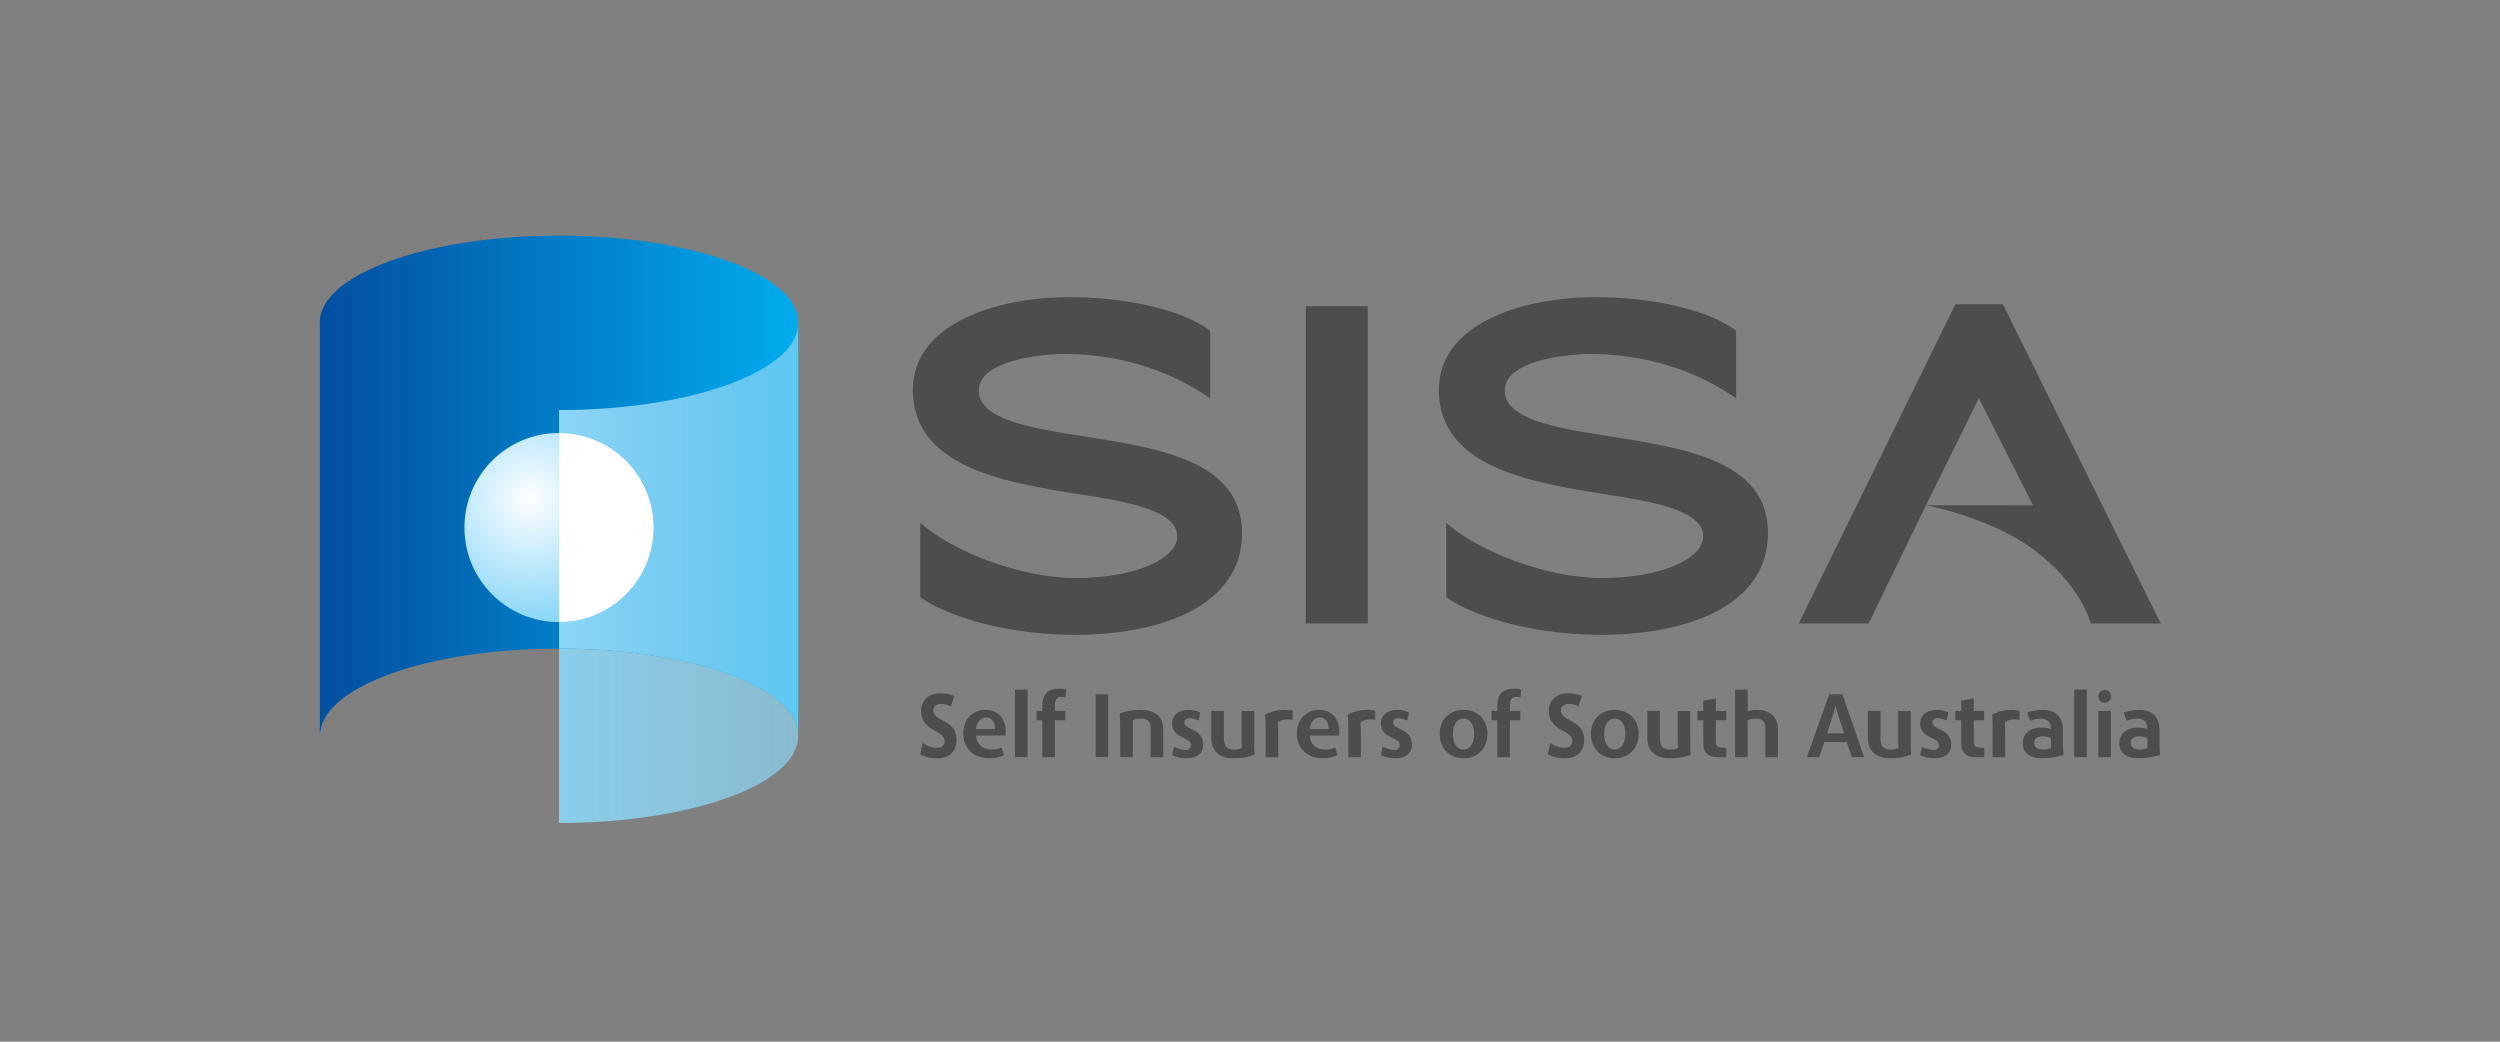 <?xml version="1.0" encoding="utf-8"?>
<!-- Generator: Adobe Illustrator 15.1.0, SVG Export Plug-In  -->
<!DOCTYPE svg PUBLIC "-//W3C//DTD SVG 1.1//EN" "http://www.w3.org/Graphics/SVG/1.1/DTD/svg11.dtd">
<svg version="1.1"
	 xmlns="http://www.w3.org/2000/svg" xmlns:xlink="http://www.w3.org/1999/xlink" xmlns:a="http://ns.adobe.com/AdobeSVGViewerExtensions/3.0/"
	 x="0px" y="0px" width="240px" height="100px" viewBox="0 6 240 100" enable-background="new 0 6 240 100" xml:space="preserve">
<rect x="0" y="6" width="240" height="100" fill="#808080" stroke="none"/>
<defs>
</defs>
<path fill="#4D4D4F" d="M88.337,78.423l0.233-1.084c0.456,0.27,0.832,0.448,1.36,0.448c0.482,0,0.76-0.232,0.76-0.653
	c0-1.092-2.264-0.878-2.264-2.909c0-0.984,0.743-1.672,1.79-1.672c0.51,0,0.966,0.08,1.388,0.251l-0.314,0.993
	c-0.34-0.126-0.6-0.225-0.912-0.225c-0.447,0-0.779,0.232-0.779,0.627c0,1.1,2.237,0.867,2.237,2.818
	c0,0.868-0.474,1.781-1.861,1.781C89.33,78.799,88.794,78.664,88.337,78.423z"/>
<path fill="#4D4D4F" d="M92.472,76.4c0-1.423,1.02-2.256,2.111-2.256c1.343,0,1.969,0.976,1.969,2.076
	c0,0.117-0.018,0.296-0.027,0.394h-2.818c0.027,0.706,0.51,1.343,1.477,1.343c0.412,0,0.779-0.107,0.977-0.197l0.213,0.734
	c-0.313,0.17-0.805,0.305-1.413,0.305C93.509,78.799,92.472,77.868,92.472,76.4z M95.532,75.988c0-0.661-0.332-1.117-0.859-1.117
	c-0.6,0-0.913,0.572-0.967,1.117H95.532z"/>
<path fill="#4D4D4F" d="M97.438,72.203h1.209v6.487h-1.209V72.203z"/>
<path fill="#4D4D4F" d="M99.51,74.252h0.555v-0.501c0-1.163,0.572-1.638,1.655-1.638c0.224,0,0.475,0.027,0.652,0.081l-0.098,0.771
	c-0.09-0.036-0.241-0.063-0.385-0.063c-0.411,0-0.618,0.214-0.618,0.849v0.501h1.003v0.896h-1.003v3.543h-1.207v-3.543H99.51V74.252
	z"/>
<path fill="#4D4D4F" d="M105.183,72.651h1.199v6.039h-1.199V72.651z"/>
<path fill="#4D4D4F" d="M107.544,75.953c0-0.492-0.018-0.984-0.053-1.459c0.671-0.26,1.306-0.35,1.986-0.35
	c1.288,0,2.191,0.572,2.191,1.854v2.692h-1.207v-2.791c0-0.743-0.43-0.913-0.949-0.913c-0.313,0-0.563,0.054-0.76,0.151v3.553
	h-1.209V75.953z"/>
<path fill="#4D4D4F" d="M112.519,78.484l0.18-0.796c0.304,0.143,0.77,0.313,1.145,0.313c0.287,0,0.492-0.171,0.492-0.483
	c0-0.814-1.816-0.581-1.816-2.075c0-0.752,0.619-1.299,1.585-1.299c0.481,0,0.876,0.126,1.136,0.27l-0.18,0.76
	c-0.17-0.089-0.545-0.231-0.885-0.231c-0.296,0-0.483,0.195-0.483,0.41c0,0.744,1.816,0.556,1.816,2.12
	c0,0.779-0.537,1.326-1.584,1.326C113.324,78.799,112.832,78.654,112.519,78.484z"/>
<path fill="#4D4D4F" d="M120.399,77.08c0,0.466,0.01,0.939,0.037,1.369c-0.672,0.259-1.289,0.35-2.031,0.35
	c-1.217,0-2.121-0.627-2.121-1.908v-2.639h1.209v2.686c0,0.797,0.438,1.02,0.947,1.02c0.305,0,0.591-0.055,0.787-0.151
	c-0.025-0.251-0.036-0.592-0.036-0.968v-2.586h1.208V77.08z"/>
<path fill="#4D4D4F" d="M121.505,75.953c0-0.421-0.018-0.948-0.045-1.352c0.652-0.34,1.324-0.457,1.834-0.457
	c0.322,0,0.607,0.045,0.797,0.08v0.888c-0.125-0.027-0.296-0.055-0.466-0.055c-0.313,0-0.698,0.071-0.958,0.295
	c0.019,0.26,0.046,0.538,0.046,0.985v2.353h-1.208V75.953z"/>
<path fill="#4D4D4F" d="M124.496,76.4c0-1.423,1.021-2.256,2.112-2.256c1.342,0,1.968,0.976,1.968,2.076
	c0,0.117-0.017,0.296-0.026,0.394h-2.818c0.026,0.706,0.51,1.343,1.475,1.343c0.412,0,0.78-0.107,0.975-0.197l0.216,0.734
	c-0.314,0.17-0.806,0.305-1.414,0.305C125.534,78.799,124.496,77.868,124.496,76.4z M127.556,75.988c0-0.661-0.33-1.117-0.858-1.117
	c-0.599,0-0.912,0.572-0.966,1.117H127.556z"/>
<path fill="#4D4D4F" d="M129.438,75.953c0-0.421-0.018-0.948-0.045-1.352c0.653-0.34,1.324-0.457,1.834-0.457
	c0.323,0,0.608,0.045,0.798,0.08v0.888c-0.126-0.027-0.297-0.055-0.467-0.055c-0.313,0-0.697,0.071-0.957,0.295
	c0.018,0.26,0.045,0.538,0.045,0.985v2.353h-1.208V75.953z"/>
<path fill="#4D4D4F" d="M132.56,78.484l0.178-0.796c0.304,0.143,0.771,0.313,1.146,0.313c0.287,0,0.492-0.171,0.492-0.483
	c0-0.814-1.816-0.581-1.816-2.075c0-0.752,0.617-1.299,1.583-1.299c0.483,0,0.876,0.126,1.137,0.27l-0.179,0.76
	c-0.171-0.089-0.547-0.231-0.887-0.231c-0.295,0-0.482,0.195-0.482,0.41c0,0.744,1.816,0.556,1.816,2.12
	c0,0.779-0.537,1.326-1.584,1.326C133.364,78.799,132.872,78.654,132.56,78.484z"/>
<path fill="#4D4D4F" d="M138.205,76.445c0-1.298,0.895-2.301,2.299-2.301c1.396,0,2.29,1.003,2.29,2.301
	c0,1.352-0.911,2.354-2.29,2.354C139.117,78.799,138.205,77.797,138.205,76.445z M141.515,76.445c0-0.842-0.357-1.459-1.011-1.459
	c-0.661,0-1.021,0.617-1.021,1.468c0,0.859,0.359,1.503,1.021,1.503C141.157,77.957,141.515,77.305,141.515,76.445z"/>
<path fill="#4D4D4F" d="M143.188,74.252h0.555v-0.501c0-1.163,0.573-1.638,1.655-1.638c0.224,0,0.475,0.027,0.654,0.081l-0.1,0.771
	c-0.09-0.036-0.242-0.063-0.385-0.063c-0.411,0-0.618,0.214-0.618,0.849v0.501h1.003v0.896h-1.003v3.543h-1.207v-3.543h-0.555
	V74.252z"/>
<path fill="#4D4D4F" d="M148.591,78.423l0.234-1.084c0.455,0.27,0.83,0.448,1.358,0.448c0.483,0,0.762-0.232,0.762-0.653
	c0-1.092-2.265-0.878-2.265-2.909c0-0.984,0.743-1.672,1.789-1.672c0.511,0,0.968,0.08,1.387,0.251l-0.313,0.993
	c-0.34-0.126-0.599-0.225-0.913-0.225c-0.447,0-0.778,0.232-0.778,0.627c0,1.1,2.238,0.867,2.238,2.818
	c0,0.868-0.477,1.781-1.862,1.781C149.584,78.799,149.048,78.664,148.591,78.423z"/>
<path fill="#4D4D4F" d="M152.724,76.445c0-1.298,0.895-2.301,2.299-2.301c1.396,0,2.291,1.003,2.291,2.301
	c0,1.352-0.912,2.354-2.291,2.354C153.636,78.799,152.724,77.797,152.724,76.445z M156.033,76.445c0-0.842-0.357-1.459-1.011-1.459
	c-0.662,0-1.021,0.617-1.021,1.468c0,0.859,0.358,1.503,1.021,1.503C155.676,77.957,156.033,77.305,156.033,76.445z"/>
<path fill="#4D4D4F" d="M162.263,77.08c0,0.466,0.01,0.939,0.036,1.369c-0.672,0.259-1.288,0.35-2.03,0.35
	c-1.219,0-2.121-0.627-2.121-1.908v-2.639h1.207v2.686c0,0.797,0.439,1.02,0.949,1.02c0.305,0,0.59-0.055,0.787-0.151
	c-0.027-0.251-0.036-0.592-0.036-0.968v-2.586h1.208V77.08z"/>
<path fill="#4D4D4F" d="M164.948,78.69c-0.895,0-1.433-0.365-1.433-1.352v-2.191h-0.563v-0.896h0.563v-0.993l1.208-0.214v1.207
	h1.002v0.896h-1.002v2.049c0,0.376,0.17,0.581,0.572,0.581h0.43v0.913H164.948z"/>
<path fill="#4D4D4F" d="M166.567,72.203h1.208v2.077c0.249-0.091,0.5-0.136,0.903-0.136c1.102,0,2.006,0.572,2.006,1.861v2.685
	h-1.209v-2.791c0-0.743-0.43-0.913-0.949-0.913c-0.313,0-0.555,0.063-0.751,0.151v3.553h-1.208V72.203z"/>
<path fill="#4D4D4F" d="M175.604,72.651h1.262l2.094,6.039h-1.181l-0.492-1.448h-2.147l-0.502,1.448h-1.182L175.604,72.651z
	 M177.036,76.4l-0.393-1.191c-0.217-0.625-0.35-1.1-0.421-1.43h-0.019c-0.063,0.33-0.207,0.795-0.413,1.43l-0.392,1.191H177.036z"/>
<path fill="#4D4D4F" d="M183.434,77.08c0,0.466,0.009,0.939,0.036,1.369c-0.672,0.259-1.289,0.35-2.031,0.35
	c-1.219,0-2.121-0.627-2.121-1.908v-2.639h1.208v2.686c0,0.797,0.438,1.02,0.948,1.02c0.305,0,0.592-0.055,0.787-0.151
	c-0.025-0.251-0.035-0.592-0.035-0.968v-2.586h1.208V77.08z"/>
<path fill="#4D4D4F" d="M184.329,78.484l0.18-0.796c0.304,0.143,0.769,0.313,1.146,0.313c0.285,0,0.492-0.171,0.492-0.483
	c0-0.814-1.817-0.581-1.817-2.075c0-0.752,0.617-1.299,1.584-1.299c0.484,0,0.877,0.126,1.137,0.27l-0.18,0.76
	c-0.17-0.089-0.545-0.231-0.885-0.231c-0.297,0-0.483,0.195-0.483,0.41c0,0.744,1.815,0.556,1.815,2.12
	c0,0.779-0.536,1.326-1.584,1.326C185.134,78.799,184.642,78.654,184.329,78.484z"/>
<path fill="#4D4D4F" d="M189.706,78.69c-0.896,0-1.432-0.365-1.432-1.352v-2.191h-0.563v-0.896h0.563v-0.993l1.208-0.214v1.207
	h1.002v0.896h-1.002v2.049c0,0.376,0.17,0.581,0.571,0.581h0.431v0.913H189.706z"/>
<path fill="#4D4D4F" d="M191.291,75.953c0-0.421-0.018-0.948-0.044-1.352c0.654-0.34,1.324-0.457,1.835-0.457
	c0.32,0,0.608,0.045,0.794,0.08v0.888c-0.124-0.027-0.294-0.055-0.463-0.055c-0.313,0-0.698,0.071-0.958,0.295
	c0.019,0.26,0.044,0.538,0.044,0.985v2.353h-1.208V75.953z"/>
<path fill="#4D4D4F" d="M194.188,77.32c0-0.901,0.742-1.475,1.764-1.475c0.35,0,0.652,0.045,0.93,0.143
	c0-0.681-0.332-1.002-1.002-1.002c-0.287,0-0.59,0.063-1.012,0.206l-0.25-0.798c0.563-0.17,0.94-0.25,1.458-0.25
	c1.333,0,1.969,0.771,1.969,1.942v1.289c0,0.465,0.027,0.867,0.055,1.1c-0.646,0.188-1.379,0.323-2.049,0.323
	C194.825,78.799,194.188,78.261,194.188,77.32z M196.899,77.814c-0.009-0.108-0.018-0.376-0.018-0.538v-0.43
	c-0.188-0.08-0.447-0.161-0.77-0.161c-0.52,0-0.832,0.216-0.832,0.635c0,0.386,0.259,0.637,0.932,0.637
	C196.444,77.957,196.694,77.896,196.899,77.814z"/>
<path fill="#4D4D4F" d="M199.127,72.203h1.207v6.487h-1.207V72.203z"/>
<path fill="#4D4D4F" d="M201.439,72.856c0-0.34,0.26-0.618,0.609-0.618c0.349,0,0.616,0.278,0.616,0.618
	c0,0.358-0.267,0.609-0.616,0.609C201.699,73.466,201.439,73.215,201.439,72.856z M201.439,74.252h1.208v4.438h-1.208V74.252z"/>
<path fill="#4D4D4F" d="M203.46,77.32c0-0.901,0.743-1.475,1.762-1.475c0.35,0,0.653,0.045,0.932,0.143
	c0-0.681-0.331-1.002-1.002-1.002c-0.286,0-0.592,0.063-1.011,0.206l-0.251-0.798c0.564-0.17,0.939-0.25,1.458-0.25
	c1.333,0,1.97,0.771,1.97,1.942v1.289c0,0.465,0.025,0.867,0.052,1.1c-0.644,0.188-1.376,0.323-2.049,0.323
	C204.095,78.799,203.46,78.261,203.46,77.32z M206.172,77.814c-0.009-0.108-0.019-0.376-0.019-0.538v-0.43
	c-0.188-0.08-0.448-0.161-0.77-0.161c-0.519,0-0.832,0.216-0.832,0.635c0,0.386,0.26,0.637,0.93,0.637
	C205.714,77.957,205.965,77.896,206.172,77.814z"/>
<path fill="#4D4D4F" d="M103.19,66.945c-5.733,0-11.681-1.42-14.846-3.603v-7.15c3,2.676,9.496,5.296,14.955,5.296
	c5.949,0,9.715-1.966,9.715-3.985c0-2.511-4.695-3.329-9.66-4.094c-7.205-1.145-15.721-2.674-15.721-9.986
	c0-6.276,7.86-8.897,15.065-8.897c5.075,0,10.643,1.092,13.481,3.22v6.495c-3.986-2.784-8.897-4.257-13.974-4.257
	c-2.618,0-8.24,0.709-8.24,3.493s4.858,3.603,10.151,4.421c7.204,1.146,15.117,2.348,15.117,9.277
	C119.235,64.325,111.158,66.945,103.19,66.945z"/>
<path fill="#4D4D4F" d="M125.356,65.854V35.399h5.948v30.454H125.356z"/>
<path fill="#4D4D4F" d="M153.683,66.945c-5.729,0-11.681-1.42-14.845-3.603v-7.15c3.001,2.676,9.497,5.296,14.954,5.296
	c5.95,0,9.715-1.966,9.715-3.985c0-2.511-4.694-3.329-9.66-4.094c-7.204-1.145-15.719-2.674-15.719-9.986
	c0-6.276,7.858-8.897,15.063-8.897c5.076,0,10.642,1.092,13.481,3.22v6.495c-3.984-2.784-8.896-4.257-13.974-4.257
	c-2.618,0-8.239,0.709-8.239,3.493s4.855,3.603,10.15,4.421c7.205,1.146,15.119,2.348,15.119,9.277
	C169.729,64.325,161.651,66.945,153.683,66.945z"/>
<path fill="#4D4D4F" d="M195.288,58.81c-4.228-3.171-10.393-4.305-10.393-4.305l-5.506,11.349h-6.708l15.034-30.643h4.565
	l15.149,30.643h-6.709C200.722,65.854,199.837,62.22,195.288,58.81z M184.896,54.505l10.273,0.005l-5.2-10.281L184.896,54.505z"/>
<linearGradient id="SVGID_1_" gradientUnits="userSpaceOnUse" x1="30.702" y1="52.484" x2="76.63" y2="52.484">
	<stop  offset="0" style="stop-color:#034EA0"/>
	<stop  offset="1" style="stop-color:#00ACED"/>
</linearGradient>
<path fill="url(#SVGID_1_)" d="M53.666,28.622c-12.682,0-22.963,3.729-22.963,8.326v39.397c0.015-0.008,0.026-0.013,0.039-0.02
	c0.39-4.475,10.49-8.061,22.924-8.061c12.436,0,22.57,3.604,22.96,8.08c0.013,0.005-0.009-0.008,0,0V36.941
	C76.61,32.344,66.339,28.622,53.666,28.622z"/>
<path opacity="0.8" fill="none" d="M53.666,45.363v22.902c12.436,0,22.57,3.604,22.96,8.08V37.283
	C76.235,41.758,66.099,45.363,53.666,45.363z"/>
<linearGradient id="SVGID_2_" gradientUnits="userSpaceOnUse" x1="53.666" y1="56.815" x2="76.626" y2="56.815">
	<stop  offset="0" style="stop-color:#8CD6F6"/>
	<stop  offset="1" style="stop-color:#8CD6F6;stop-opacity:0.66"/>
</linearGradient>
<path fill="url(#SVGID_2_)" d="M53.666,45.363v2.202c5.012,0.002,9.081,4.064,9.081,9.079c0,5.013-4.068,9.076-9.081,9.077v2.544
	c12.436,0,22.57,3.604,22.96,8.08V37.283C76.235,41.758,66.099,45.363,53.666,45.363z"/>
<linearGradient id="SVGID_3_" gradientUnits="userSpaceOnUse" x1="53.666" y1="76.637" x2="76.626" y2="76.637">
	<stop  offset="0" style="stop-color:#8CD6F6;stop-opacity:0.9"/>
	<stop  offset="1" style="stop-color:#8ED8F8;stop-opacity:0.66"/>
</linearGradient>
<path fill="url(#SVGID_3_)" d="M53.666,68.266v16.742c12.681-0.002,22.96-3.729,22.96-8.327v-0.335
	C76.235,71.87,66.102,68.266,53.666,68.266z"/>
<radialGradient id="SVGID_4_" cx="50.867" cy="53.845" r="11.411" gradientUnits="userSpaceOnUse">
	<stop  offset="0" style="stop-color:#FFFFFF"/>
	<stop  offset="1" style="stop-color:#8ED8F8"/>
</radialGradient>
<circle fill="url(#SVGID_4_)" cx="53.666" cy="56.645" r="9.08"/>
<path fill="#FFFFFF" d="M53.666,65.722c5.012-0.001,9.081-4.064,9.081-9.077c0-5.015-4.068-9.077-9.081-9.079V65.722z"/>
<rect fill="none" width="280" height="112"/>
</svg>
